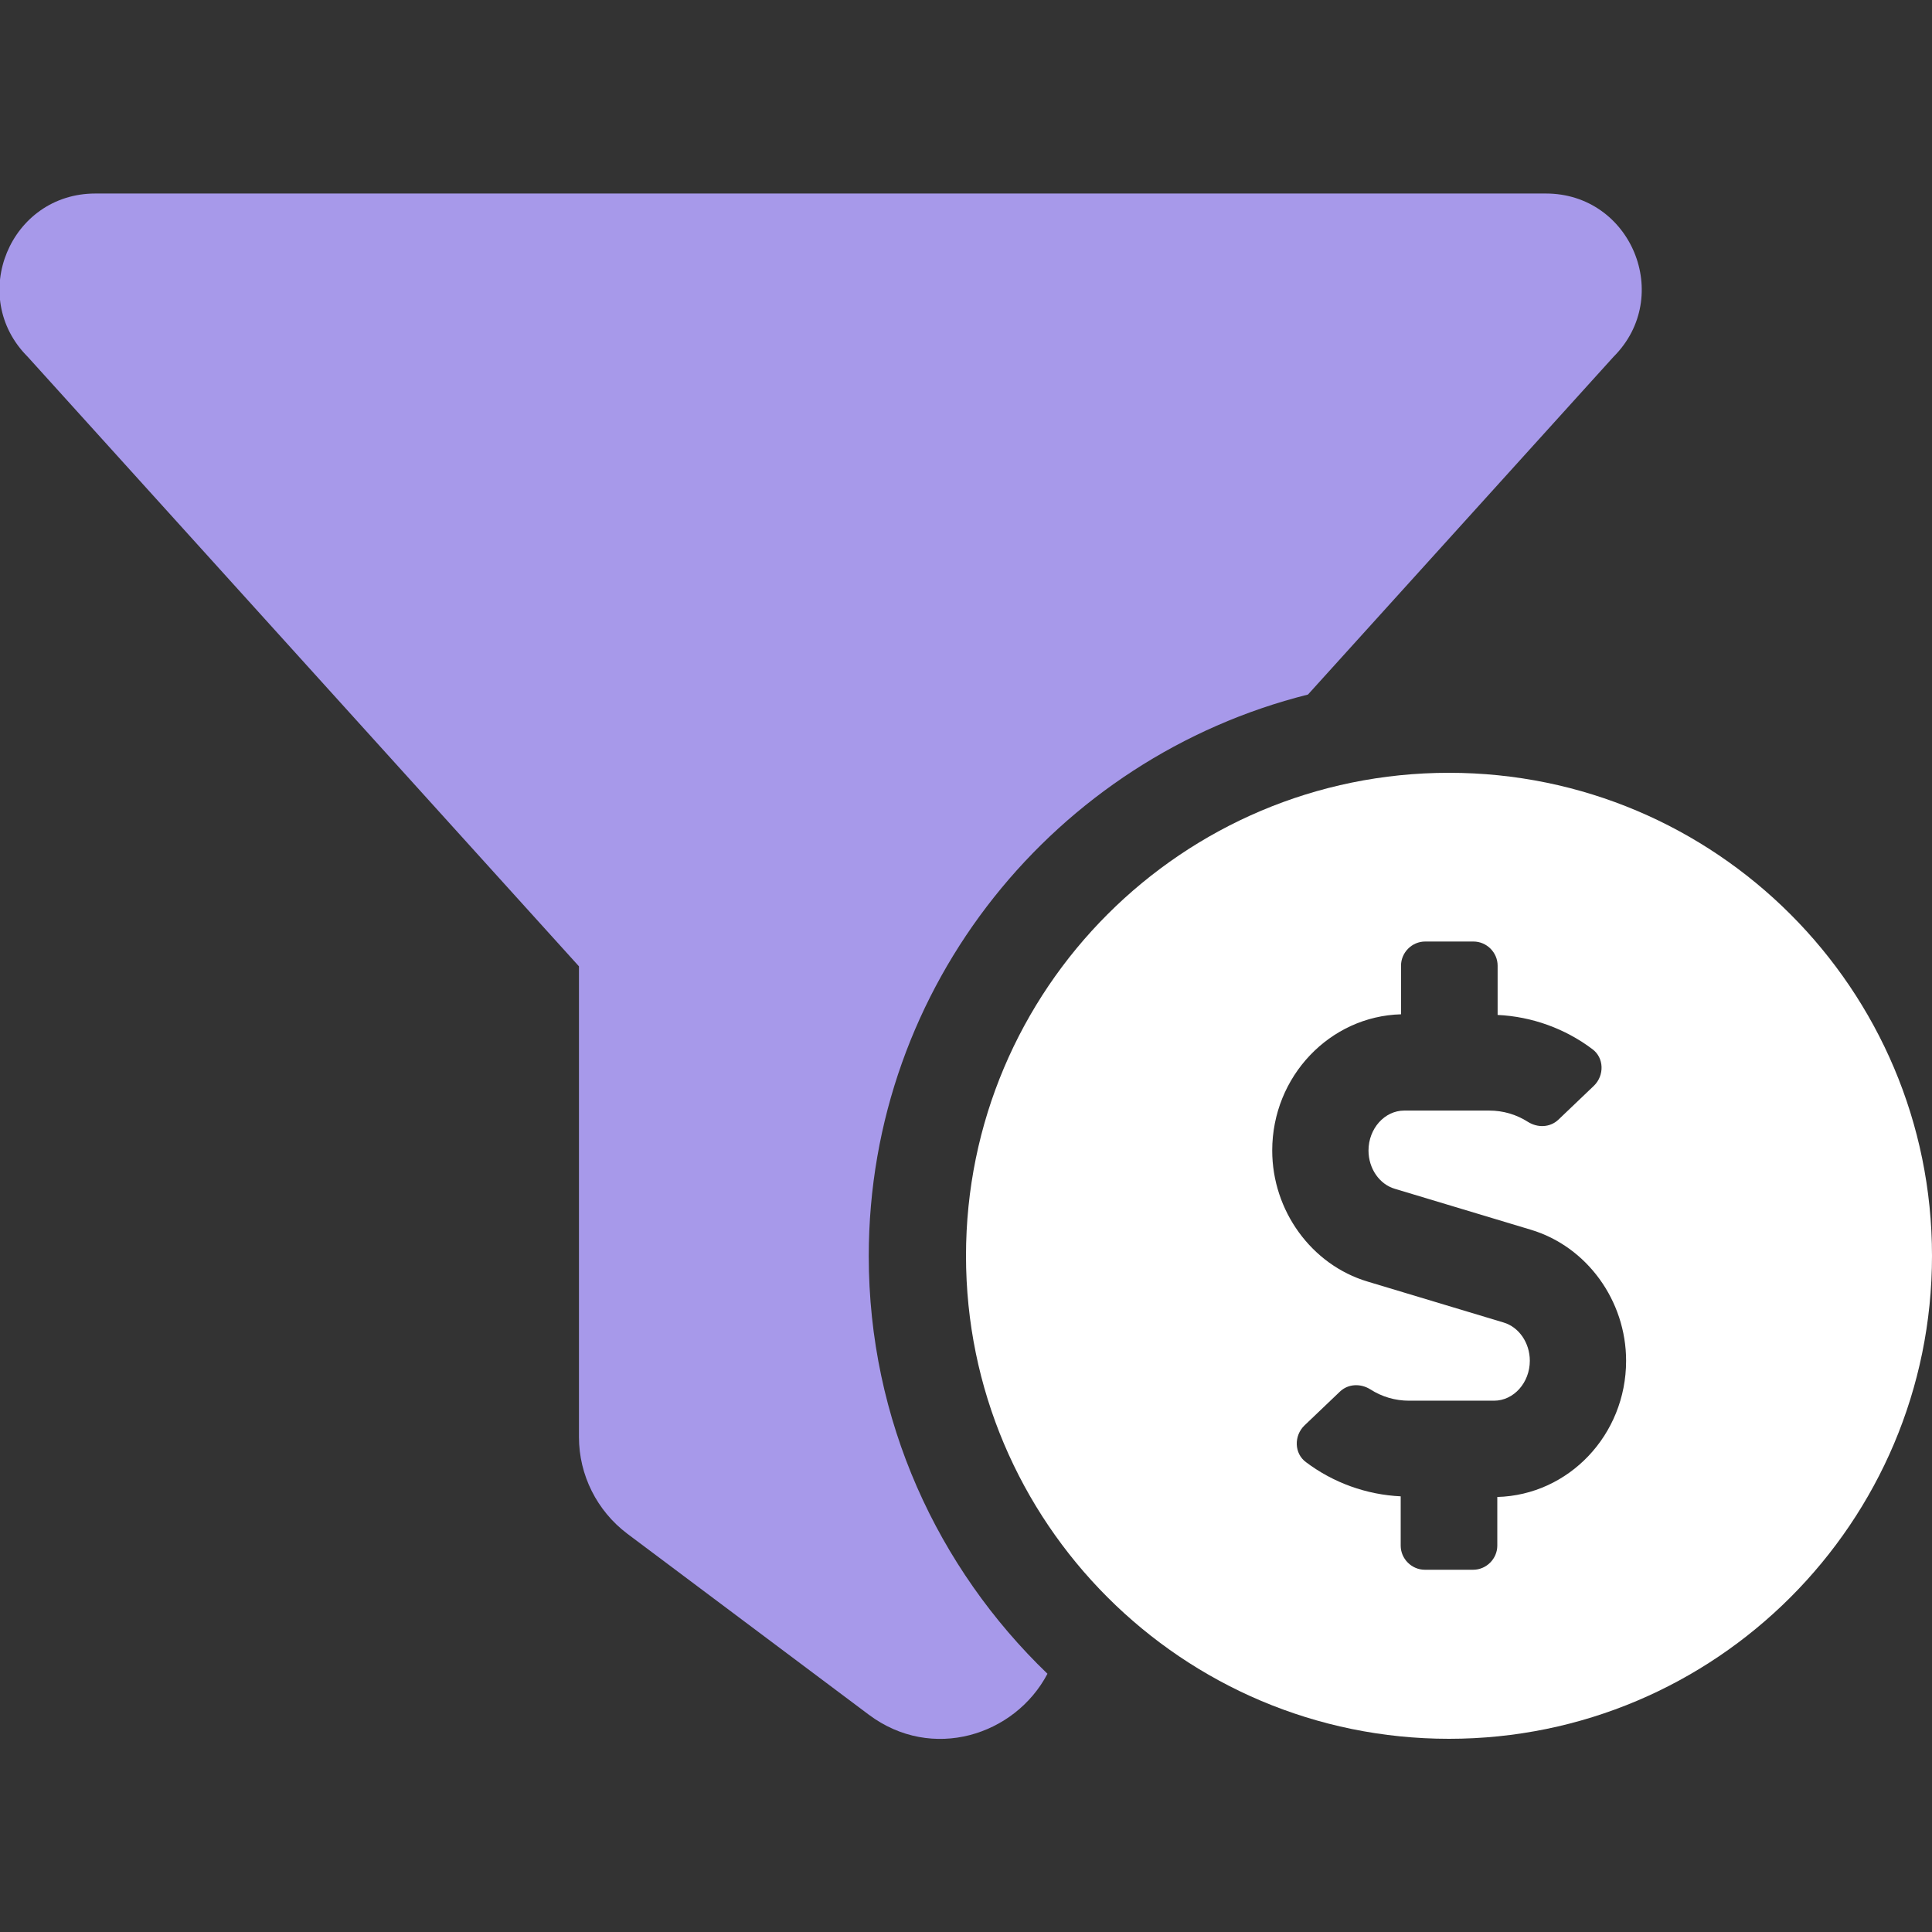 <?xml version="1.0" encoding="UTF-8"?>
<svg xmlns="http://www.w3.org/2000/svg" viewBox="0 0 60 60">
  <rect x="0" y="0" width="60" height="60" fill="#333333" stroke="none"/>
  <defs>
    <style>
      .cls-1 {
        fill: #a799ea;
      }

      .cls-2 {
        fill: #fff;
      }
    </style>
  </defs>
  <g id="Layer_1" data-name="Layer 1">
    <path class="cls-2" d="M45,24c-8.28,0-15,6.72-15,15s6.72,15,15,15,15-6.72,15-15-6.72-15-15-15ZM46.5,46.49v1.51c0,.41-.34.75-.75.75h-1.5c-.41,0-.75-.34-.75-.75v-1.53c-1.06-.05-2.09-.42-2.94-1.06-.37-.27-.38-.82-.05-1.14l1.1-1.05c.26-.25.65-.26.95-.07.36.23.77.35,1.2.35h2.64c.61,0,1.11-.56,1.11-1.24,0-.56-.34-1.05-.82-1.19l-4.22-1.27c-1.74-.52-2.96-2.2-2.96-4.07,0-2.3,1.79-4.17,4-4.23v-1.51c0-.41.34-.75.75-.75h1.5c.41,0,.75.34.75.75v1.53c1.06.05,2.09.42,2.94,1.06.37.27.38.82.05,1.14l-1.1,1.05c-.26.25-.65.26-.95.07-.36-.23-.77-.35-1.2-.35h-2.64c-.61,0-1.11.56-1.11,1.24,0,.56.34,1.05.82,1.19l4.22,1.27c1.74.52,2.96,2.2,2.96,4.07,0,2.3-1.78,4.17-4,4.23Z"/>
  </g>
  <g id="Layer_2" data-name="Layer 2">
    <path class="cls-1" d="M40.62,21.57l9.49-10.49c1.87-1.87.55-5.07-2.1-5.07H2.96c-2.65,0-3.97,3.2-2.1,5.07l17.12,18.93v14.62c0,1.18.56,2.29,1.5,3l7.5,5.62c1.96,1.47,4.54.65,5.55-1.27-3.41-3.28-5.55-7.87-5.55-12.97,0-8.42,5.82-15.48,13.64-17.44Z"/>
  </g>
</svg>